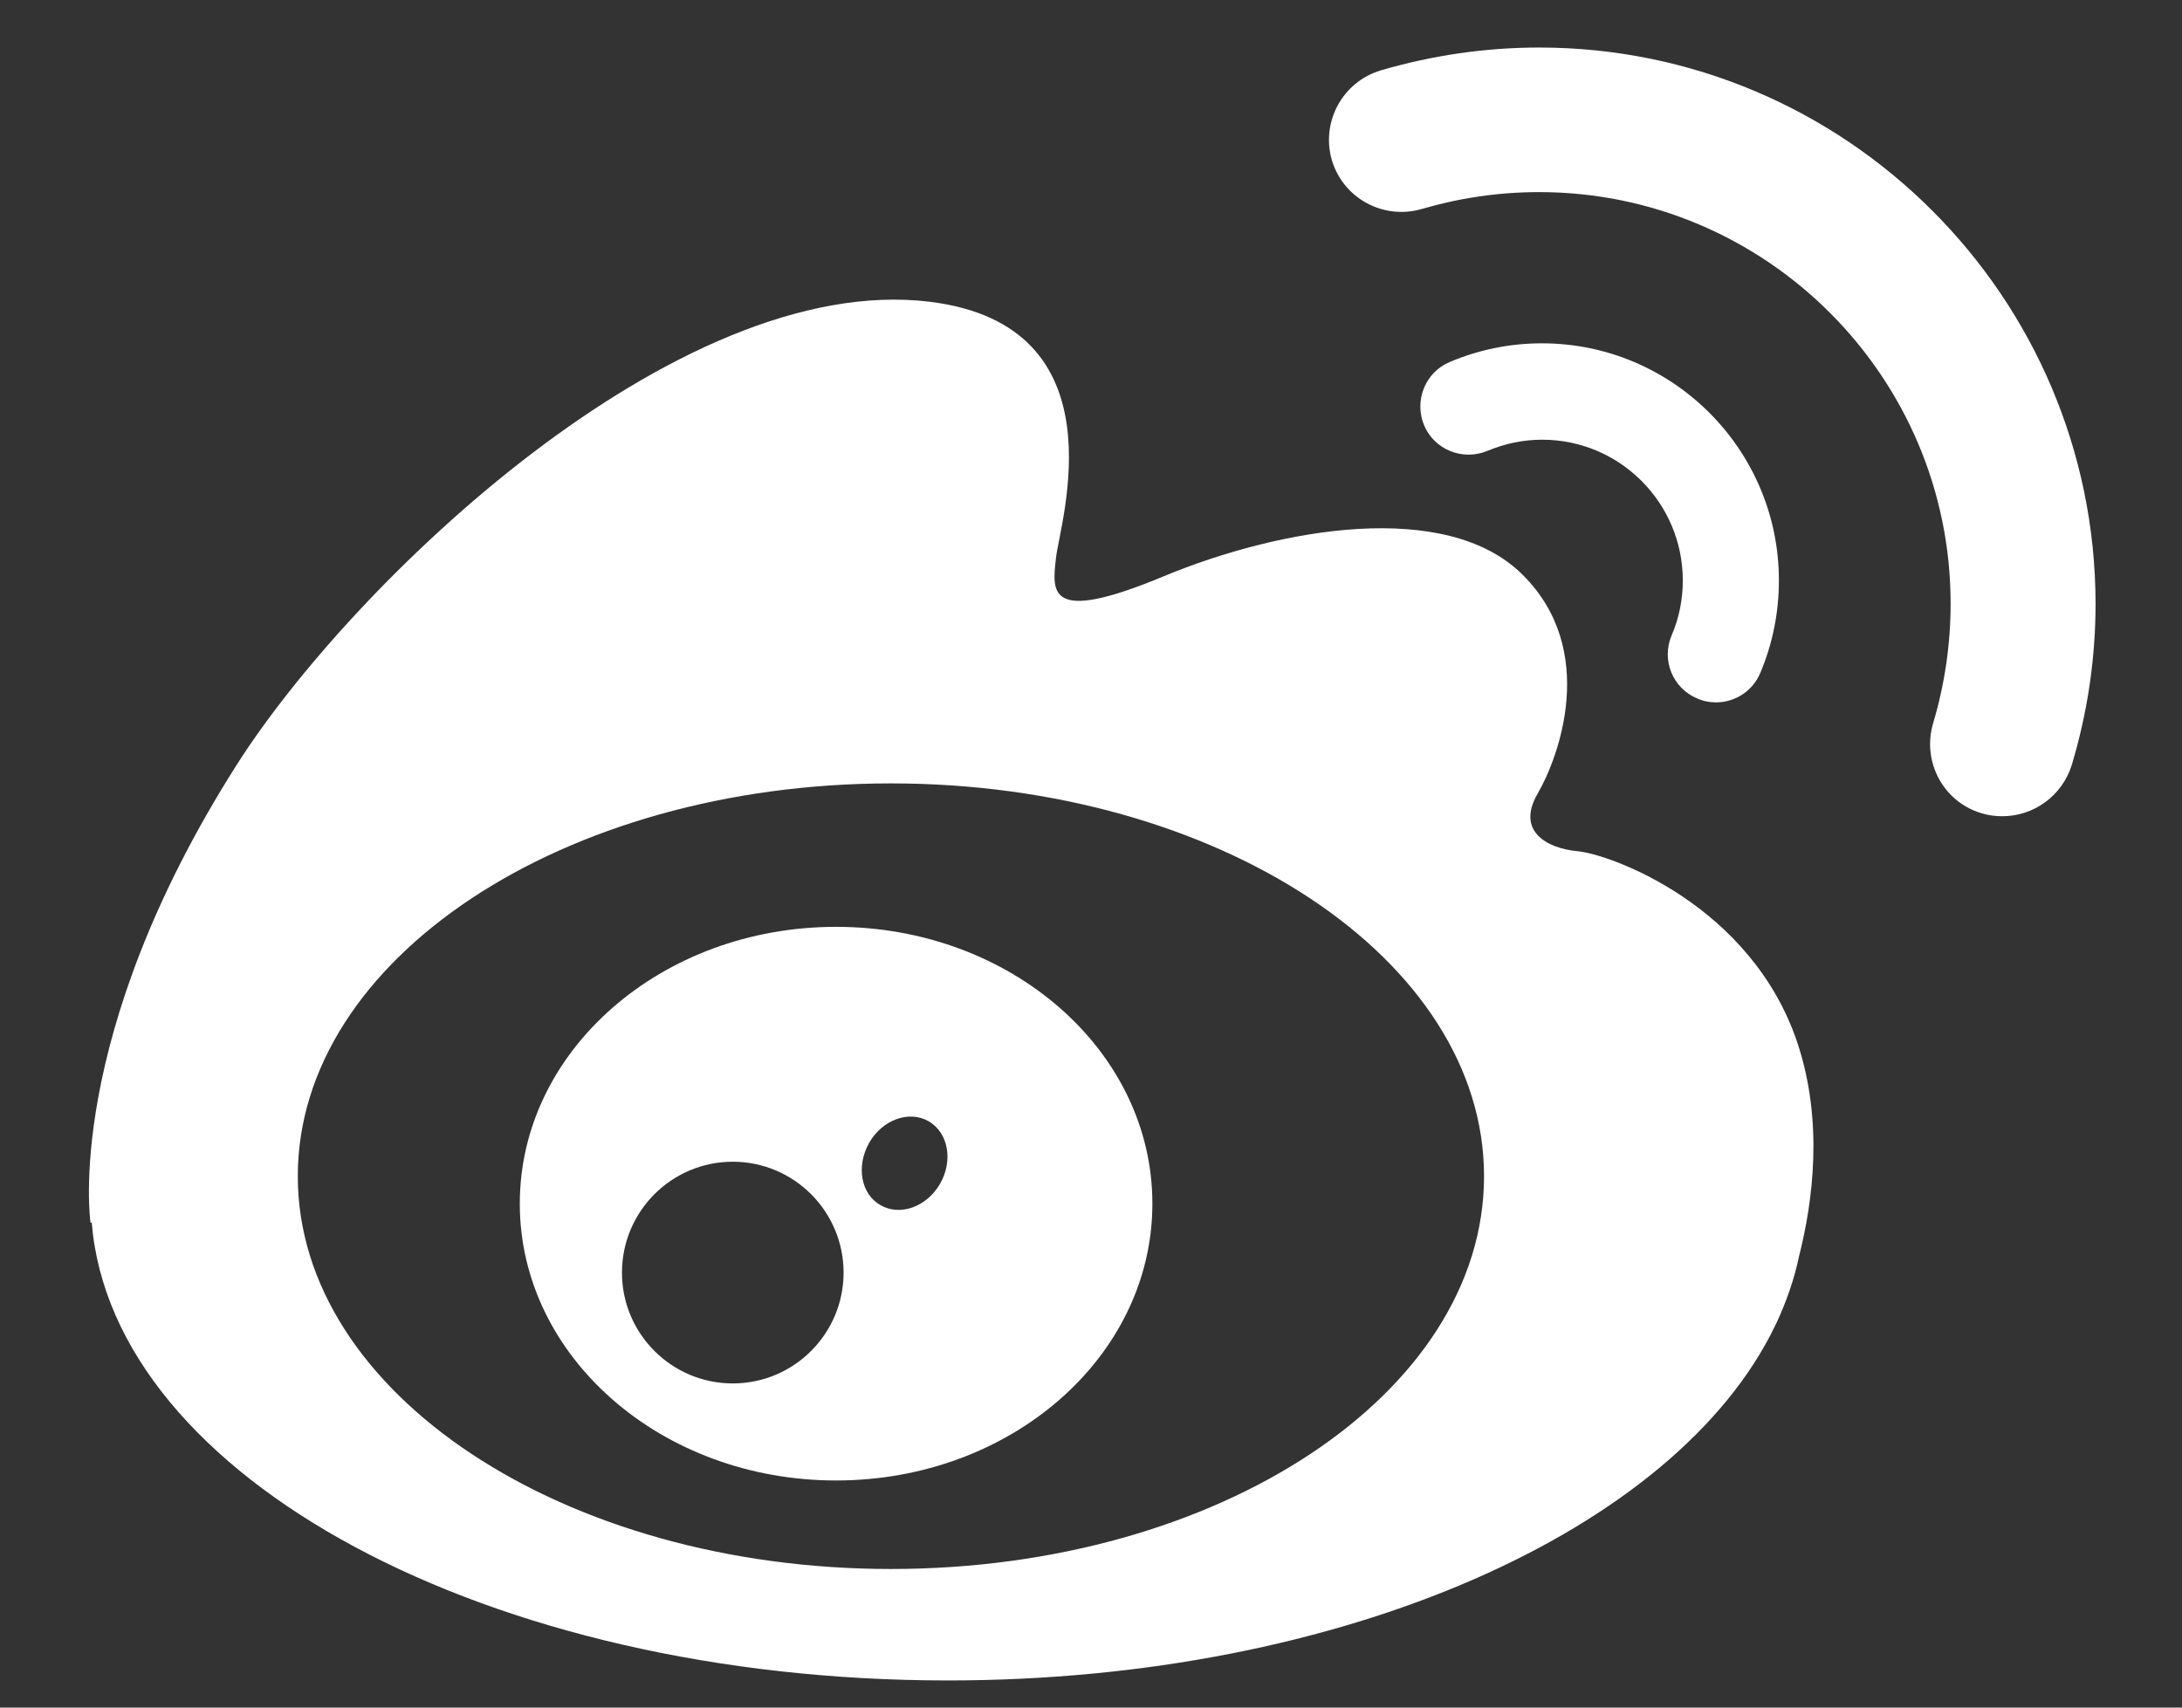 <?xml version="1.0" encoding="UTF-8"?>
<svg width="23px" height="18px" viewBox="0 0 23 18" version="1.1" xmlns="http://www.w3.org/2000/svg" xmlns:xlink="http://www.w3.org/1999/xlink">
    <rect x="0" y="0" width="23" height="18" fill="#333333" stroke="none"/>
    <!-- Generator: Sketch 52.2 (67145) - http://www.bohemiancoding.com/sketch -->
    <title>底部微博icon</title>
    <desc>Created with Sketch.</desc>
    <g id="最终" stroke="none" stroke-width="1" fill="none" fill-rule="evenodd">
        <g id="T1产品" transform="translate(-1444, -13498)" fill="#FFFFFF" fill-rule="nonzero">
            <g id="Group-26" transform="translate(0, 13192)">
                <g id="底部微博icon" transform="translate(1444.92, 306.5)">
                    <path d="M15.71,8.473 C15.371,8.441 15.063,8.253 15.288,7.866 C15.513,7.479 15.929,6.352 15.129,5.558 C14.329,4.761 12.58,5.062 11.341,5.577 C10.106,6.091 10.173,5.732 10.211,5.38 C10.252,5.008 10.919,2.932 8.881,2.681 C6.21,2.354 2.784,5.659 1.574,7.564 C-0.255,10.441 0.034,12.388 0.034,12.388 L0.047,12.388 C0.266,15.074 4.223,17.214 9.071,17.214 C13.24,17.214 16.752,15.629 17.79,13.477 C17.79,13.477 17.793,13.467 17.803,13.451 C17.911,13.219 17.993,12.985 18.044,12.74 C18.19,12.162 18.301,11.324 18.028,10.498 C17.542,9.038 16.05,8.504 15.71,8.473 L15.71,8.473 Z M8.471,16.039 C5.02,16.039 2.219,14.185 2.219,11.899 C2.219,9.612 5.016,7.758 8.471,7.758 C11.922,7.758 14.723,9.612 14.723,11.899 C14.723,14.188 11.922,16.039 8.471,16.039 Z M16.971,6.863 C17.034,6.891 17.101,6.904 17.168,6.904 C17.365,6.904 17.555,6.787 17.635,6.593 C17.765,6.285 17.831,5.958 17.831,5.618 C17.831,4.24 16.711,3.119 15.333,3.119 C14.996,3.119 14.669,3.186 14.361,3.316 C14.104,3.424 13.983,3.722 14.091,3.983 C14.199,4.24 14.497,4.361 14.758,4.253 C14.942,4.176 15.136,4.135 15.336,4.135 C16.155,4.135 16.818,4.802 16.818,5.618 C16.818,5.818 16.78,6.012 16.701,6.196 C16.59,6.456 16.71,6.755 16.971,6.863 L16.971,6.863 Z" id="Shape"></path>
                    <path d="M15.304,0.001 C14.736,0.001 14.174,0.084 13.634,0.242 C13.231,0.363 13.002,0.785 13.119,1.189 C13.24,1.592 13.662,1.82 14.066,1.703 C14.466,1.586 14.882,1.525 15.304,1.525 C17.695,1.525 19.641,3.472 19.641,5.863 C19.641,6.291 19.578,6.717 19.457,7.123 C19.337,7.526 19.562,7.952 19.965,8.072 C20.038,8.095 20.114,8.104 20.187,8.104 C20.515,8.104 20.816,7.891 20.918,7.564 C21.083,7.015 21.169,6.444 21.169,5.863 C21.165,2.63 18.536,0.001 15.304,0.001 L15.304,0.001 Z M7.893,9.27 C6.051,9.27 4.559,10.575 4.559,12.188 C4.559,13.801 6.051,15.106 7.893,15.106 C9.735,15.106 11.227,13.801 11.227,12.188 C11.227,10.575 9.735,9.27 7.893,9.27 Z M6.804,14.083 C6.159,14.083 5.636,13.559 5.636,12.915 C5.636,12.27 6.159,11.746 6.804,11.746 C7.449,11.746 7.972,12.27 7.972,12.915 C7.972,13.559 7.449,14.083 6.804,14.083 Z M8.989,11.978 C8.849,12.222 8.566,12.324 8.36,12.203 C8.153,12.086 8.103,11.791 8.242,11.546 C8.382,11.302 8.665,11.2 8.871,11.321 C9.077,11.441 9.128,11.737 8.989,11.978 Z" id="Shape"></path>
                </g>
            </g>
        </g>
    </g>
</svg>